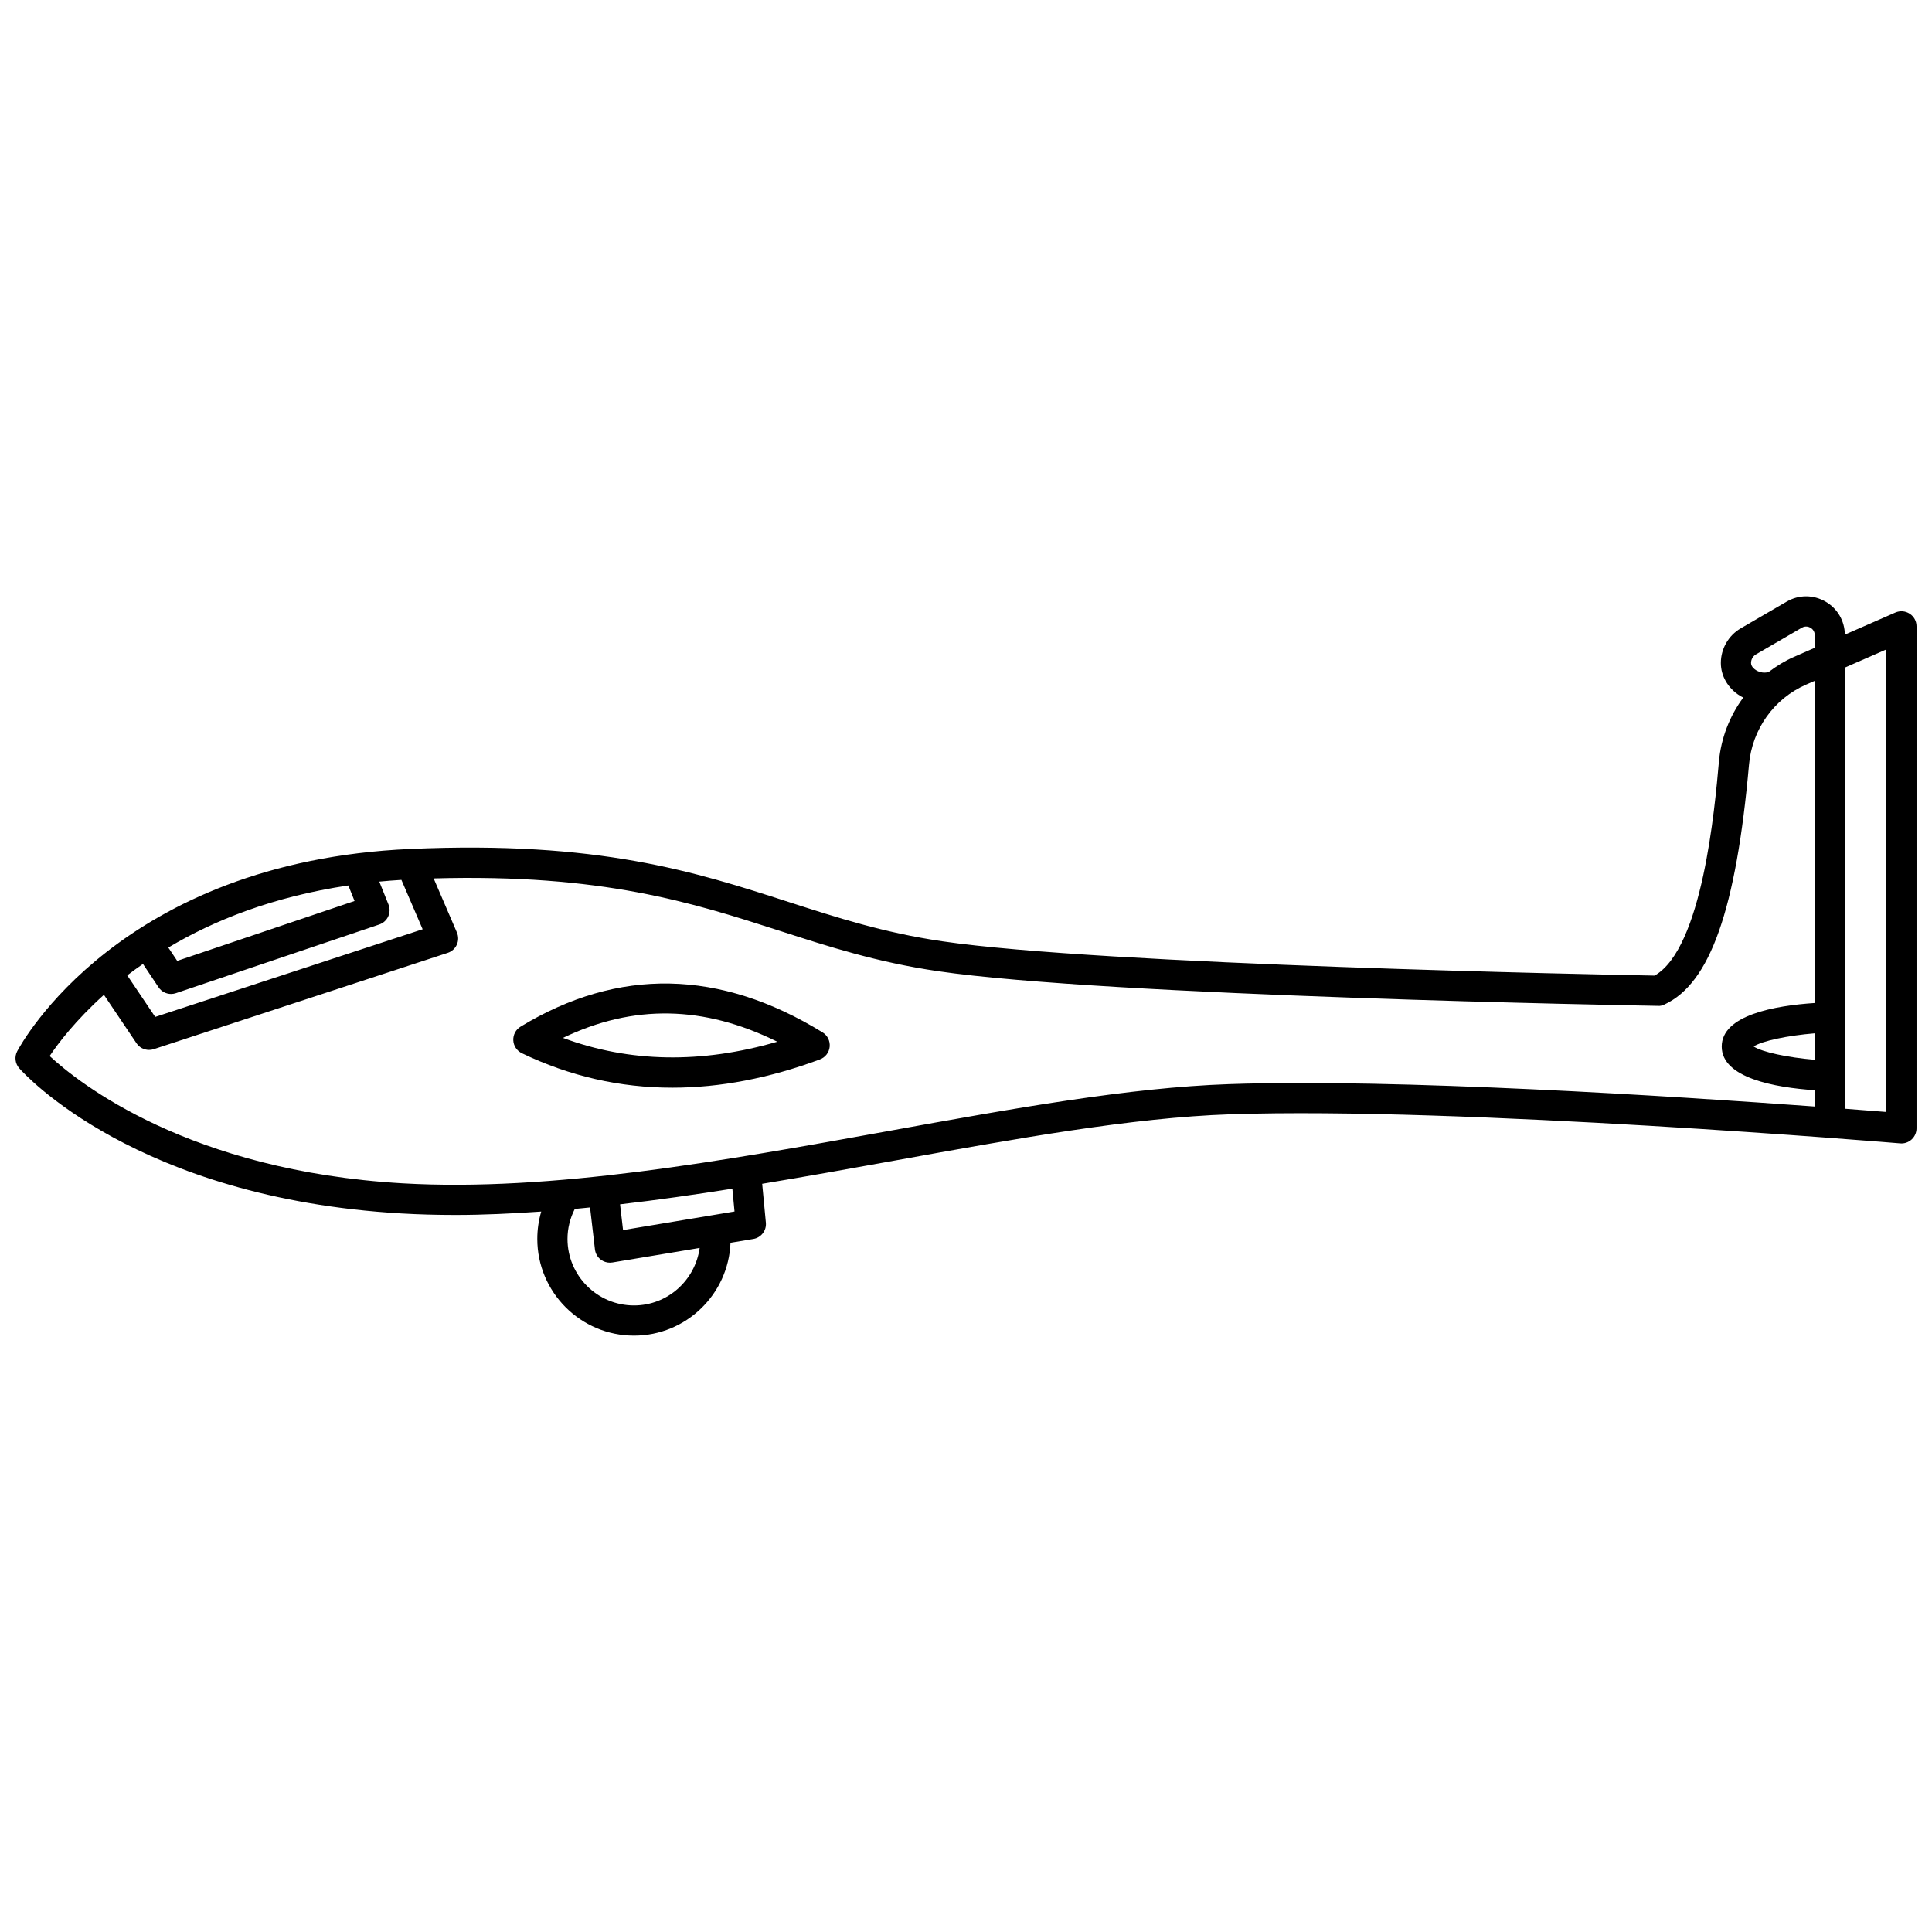 <?xml version="1.0" encoding="UTF-8"?>
<!-- Uploaded to: SVG Repo, www.svgrepo.com, Generator: SVG Repo Mixer Tools -->
<svg width="800px" height="800px" version="1.1" viewBox="144 144 512 512" xmlns="http://www.w3.org/2000/svg">
 <defs>
  <clipPath id="a">
   <path d="m148.09 302h503.81v196h-503.81z"/>
  </clipPath>
 </defs>
 <g clip-path="url(#a)">
  <path d="m650.09 306.64c-1.125-0.738-2.551-0.859-3.793-0.316l-13.387 5.859c-0.055-3.66-1.957-6.934-5.141-8.762-3.227-1.859-7.086-1.852-10.301 0.023l-12.152 7.07c-3.254 1.895-5.273 5.418-5.273 9.176 0 3.445 1.879 6.688 5.027 8.672 0.297 0.188 0.609 0.332 0.918 0.492-3.602 4.883-5.906 10.734-6.461 17.027-1.094 12.348-4.383 49.449-17.039 56.66-12.926-0.238-146.35-2.84-188.85-9.098-15.441-2.273-27.723-6.242-40.727-10.434-24.719-7.977-50.27-16.238-100.16-14.027-76.891 3.391-103.11 51.559-104.19 53.605-0.773 1.465-0.559 3.258 0.531 4.5 1.234 1.406 30.969 34.414 101.2 38.484 4.715 0.273 9.504 0.402 14.363 0.402 7.445 0 15.07-0.363 22.777-0.902-0.688 2.336-1.043 4.777-1.043 7.254 0 14.133 11.496 25.629 25.625 25.629 13.789 0 25.039-10.953 25.578-24.609l6.047-1.008c2.07-0.344 3.523-2.231 3.324-4.32l-0.977-10.301c11.691-1.941 23.406-4.035 35.02-6.137 32.43-5.863 63.07-11.402 88.988-12.285 60.734-2.062 176.41 7.613 177.57 7.707 1.105 0.109 2.215-0.281 3.043-1.039 0.824-0.758 1.293-1.824 1.293-2.945l0.004-133.03c0.004-1.352-0.672-2.613-1.809-3.348zm-25.156 118.21c-7.234-0.605-13.965-2.047-16.199-3.523 2.231-1.473 8.965-2.894 16.199-3.492zm-15.586-107.43 12.148-7.066c1.031-0.594 1.949-0.203 2.289-0.004 0.348 0.199 1.148 0.789 1.148 1.984v3.336l-5.535 2.426c-2.379 1.039-4.555 2.391-6.586 3.918-0.977 0.43-2.363 0.277-3.469-0.422-0.391-0.246-1.297-0.926-1.297-1.906 0-0.93 0.5-1.797 1.301-2.266zm-427.46 82.035 4.121 6.176c0.758 1.137 2.019 1.781 3.328 1.781 0.426 0 0.859-0.066 1.281-0.211l53.906-18.203c1.039-0.352 1.891-1.113 2.352-2.113 0.461-0.996 0.488-2.141 0.086-3.16l-2.445-6.086c1.918-0.184 3.871-0.336 5.863-0.457l5.629 13.086-70.879 23.223-7.406-11.012c1.312-1.008 2.719-2.016 4.164-3.023zm54.422-20.797 1.648 4.117-46.996 15.871-2.356-3.531c11.977-7.16 27.684-13.477 47.703-16.457zm75.707 111.3c-9.723 0-17.625-7.914-17.625-17.629 0-2.789 0.684-5.496 1.934-7.949 1.344-0.125 2.695-0.266 4.043-0.398l1.293 11.105c0.125 1.09 0.691 2.082 1.566 2.734 0.699 0.527 1.543 0.805 2.41 0.805 0.219 0 0.438-0.02 0.656-0.055l23.121-3.852c-1.188 8.578-8.496 15.238-17.398 15.238zm26.637-24.898-29.539 4.922-0.793-6.824c9.828-1.141 19.773-2.559 29.758-4.144zm131.07-33.758c-26.5 0.902-57.414 6.488-90.141 12.406-43.961 7.949-89.418 16.148-128.84 13.887-56.68-3.285-85.934-26.641-93.586-33.738 2.176-3.269 6.836-9.426 14.383-16.219l8.633 12.832c0.758 1.125 2.016 1.766 3.32 1.766 0.418 0 0.836-0.062 1.25-0.199l77.918-25.523c1.066-0.348 1.938-1.133 2.398-2.156 0.465-1.023 0.473-2.191 0.031-3.227l-6.168-14.34c44.617-1.258 68.48 6.398 91.535 13.832 13.328 4.301 25.918 8.363 42.02 10.738 44.969 6.621 184.94 9.098 190.88 9.199 0.633 0.07 1.203-0.117 1.754-0.371 12.086-5.59 18.992-25.211 22.398-63.602 0.828-9.328 6.617-17.434 15.109-21.152l2.324-1.016v85.383c-10.617 0.703-24.668 3.203-24.668 11.539 0 8.328 14.055 10.855 24.668 11.578v4.32c-37.316-2.742-110.76-7.469-155.22-5.938zm174.18 7.379c-2.617-0.207-6.356-0.504-10.969-0.855v-116.92l10.969-4.801z"/>
 </g>
 <path d="m361.99 417.59c-27.211-16.75-54.133-17.258-80.043-1.512-1.254 0.762-1.988 2.148-1.918 3.613s0.938 2.773 2.262 3.414c12.652 6.094 25.984 9.141 39.891 9.141 12.59 0 25.656-2.5 39.105-7.496 1.434-0.535 2.438-1.836 2.586-3.359s-0.582-3.004-1.883-3.801zm-68.801 1.461c18.621-8.957 37.332-8.629 56.797 1.012-20.125 5.863-39.16 5.527-56.797-1.012z"/>
</svg>
